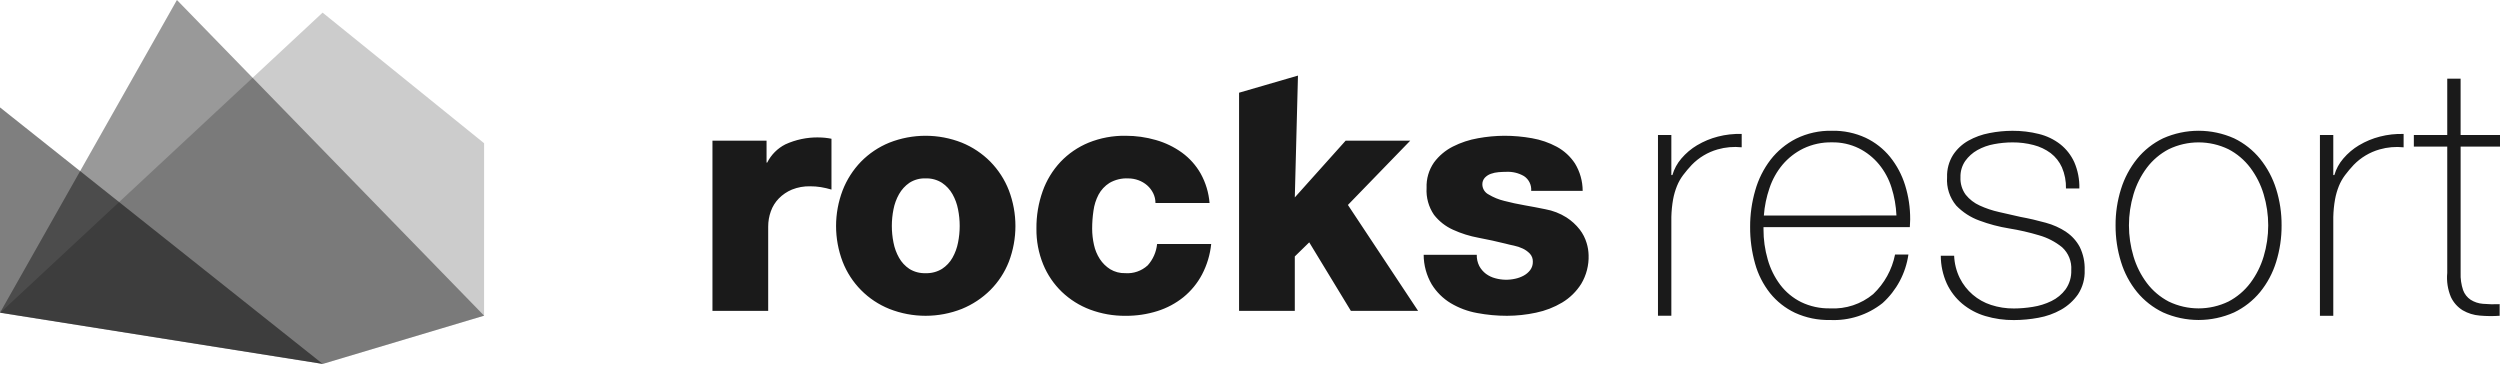 <svg fill="none" height="27" viewBox="0 0 180 27" width="180" xmlns="http://www.w3.org/2000/svg" xmlns:xlink="http://www.w3.org/1999/xlink"><linearGradient id="a"><stop offset="0" stop-opacity=".2"/><stop offset="1" stop-opacity=".5"/></linearGradient><linearGradient id="b" gradientUnits="userSpaceOnUse" x1="4030.6" x2="981.652" xlink:href="#a" y1="243.025" y2="785.061"/><linearGradient id="c" gradientUnits="userSpaceOnUse" x1="4310.91" x2="1180.53" xlink:href="#a" y1="385.062" y2="941.573"/><linearGradient id="d" gradientUnits="userSpaceOnUse" x1="2116.89" x2="5225.61" y1="358.381" y2="911.042"><stop offset="0" stop-opacity=".2"/><stop offset="1" stop-opacity=".4"/></linearGradient><linearGradient id="e" gradientUnits="userSpaceOnUse" x1="11.608" x2="2104.82" y1="405.606" y2="405.606"><stop offset="0" stop-opacity="0"/><stop offset="1" stop-opacity=".4"/></linearGradient><path d="m122.198 10.452c-.43.256-.815.581-1.14.962-.298.346-.519.752-.646 1.191h-.075v-2.887h-.963v13.017h.963v-7.116c.01-.425.052-.848.126-1.266.06-.329.154-.651.279-.962.113-.28.262-.543.443-.785.194-.256.401-.501.621-.735.512-.527 1.154-.912 1.861-1.114.563-.162 1.152-.213 1.735-.152v-.962c-.576-.018-1.152.046-1.709.19-.526.134-1.029.343-1.495.62zm13.89.849c-.476-.585-1.078-1.057-1.76-1.38-.757-.35-1.584-.523-2.418-.506-.899-.022-1.789.173-2.596.57-.716.365-1.343.884-1.836 1.519-.503.659-.876 1.406-1.101 2.203-.247.852-.371 1.734-.368 2.621-.007.894.113 1.786.355 2.647.213.774.58 1.497 1.077 2.127.484.602 1.099 1.087 1.797 1.418.79.362 1.652.539 2.52.519 1.368.067 2.713-.365 3.786-1.216 1.01-.912 1.668-2.148 1.861-3.495h-.962c-.217 1.09-.768 2.085-1.574 2.849-.867.72-1.973 1.087-3.098 1.026-.725.016-1.443-.14-2.095-.455-.588-.293-1.101-.718-1.498-1.241-.41-.547-.716-1.165-.901-1.823-.206-.708-.308-1.441-.305-2.178v-.151h10.535l.013-.266.012-.291c.006-.837-.117-1.67-.367-2.469-.228-.737-.593-1.424-1.076-2.026zm-9.091 4.217c.05-.673.187-1.338.407-1.976.205-.615.524-1.187.939-1.685.414-.487.924-.884 1.498-1.165.642-.306 1.346-.458 2.057-.443.672-.013 1.338.135 1.942.43.557.279 1.05.672 1.447 1.152.405.494.711 1.061.901 1.671.207.652.327 1.329.356 2.013zm21.767 1.177c-.452-.295-.948-.518-1.47-.658-.596-.167-1.201-.307-1.81-.418-.524-.118-1.042-.236-1.557-.354-.48-.107-.947-.264-1.393-.469-.389-.175-.732-.44-1-.772-.268-.366-.402-.813-.38-1.266-.012-.414.107-.822.341-1.165.231-.323.529-.591.874-.785.374-.209.781-.355 1.203-.43.438-.083.883-.126 1.33-.126.512-.003 1.023.06 1.519.19.443.113.86.31 1.228.582.351.269.63.622.81 1.026.206.48.305.998.291 1.52h.963c.018-.652-.108-1.301-.367-1.899-.231-.505-.578-.947-1.014-1.291-.453-.349-.975-.599-1.531-.734-.621-.156-1.26-.232-1.9-.228-.561 0-1.121.056-1.671.165-.529.099-1.038.283-1.507.545-.444.249-.822.601-1.102 1.026-.301.481-.451 1.041-.431 1.608-.053.739.183 1.47.659 2.039.464.481 1.031.849 1.659 1.077.697.261 1.417.452 2.152.57.728.117 1.447.282 2.153.494.605.171 1.17.464 1.659.861.459.419.702 1.026.659 1.647.019.491-.124.977-.406 1.38-.268.362-.62.653-1.026.848-.423.206-.876.347-1.341.418-.448.073-.901.112-1.355.114-.559.005-1.115-.081-1.646-.254-.981-.316-1.794-1.014-2.254-1.937-.246-.502-.384-1.05-.405-1.608h-.962c.001.69.148 1.372.431 2.001.26.561.64 1.058 1.114 1.456.487.405 1.052.706 1.659.886.67.199 1.366.298 2.064.291.591-.002 1.18-.057 1.761-.165.573-.101 1.125-.297 1.633-.582.482-.272.898-.649 1.216-1.102.338-.518.506-1.129.481-1.747.021-.578-.101-1.152-.355-1.671-.232-.433-.567-.803-.975-1.076zm13.965-5.255c-.508-.625-1.148-1.131-1.874-1.481-1.627-.726-3.487-.726-5.115 0-.726.35-1.366.855-1.874 1.481-.516.643-.907 1.378-1.152 2.165-.266.848-.399 1.732-.393 2.621-.005.893.127 1.781.393 2.634.241.789.632 1.524 1.152 2.165.511.62 1.15 1.121 1.874 1.469 1.628.726 3.488.726 5.115 0 .724-.348 1.364-.849 1.874-1.469.52-.641.911-1.376 1.153-2.165.265-.853.398-1.741.392-2.634.006-.888-.126-1.773-.392-2.621-.246-.787-.636-1.522-1.153-2.165zm.254 7.028c-.205.689-.531 1.337-.962 1.912-.419.554-.955 1.008-1.571 1.33-1.359.658-2.945.658-4.305 0-.615-.322-1.152-.776-1.57-1.33-.431-.575-.757-1.223-.962-1.912-.439-1.462-.439-3.02 0-4.482.205-.689.531-1.336.962-1.911.418-.554.955-1.008 1.57-1.33 1.36-.658 2.946-.658 4.305 0 .616.321 1.152.776 1.571 1.33.431.575.757 1.222.962 1.911.439 1.462.439 3.021 0 4.482zm6.875-8.015c-.43.256-.815.581-1.139.962-.299.346-.52.752-.646 1.191h-.076v-2.887h-.962v13.017h.962v-7.116c.009-.424.052-.848.126-1.266.06-.329.153-.651.278-.962.114-.28.263-.544.444-.785.193-.256.401-.501.62-.735.513-.528 1.155-.912 1.862-1.114.563-.162 1.152-.213 1.734-.152v-.962c-.576-.018-1.151.046-1.709.19-.526.134-1.029.343-1.495.621zm10.143.101v-.836h-2.837v-4.052h-.962v4.052h-2.405v.836h2.405v9.091c-.058.596.033 1.196.266 1.747.185.392.48.722.849.95.375.218.795.347 1.228.38.475.042.953.047 1.43.013v-.836c-.401.018-.803.01-1.202-.025-.315-.023-.619-.123-.886-.291-.252-.168-.442-.412-.545-.696-.133-.4-.193-.82-.177-1.24v-9.091zm-121.079-.661c-.819-.01-1.63.16-2.375.5-.565.287-1.023.746-1.308 1.312h-.047v-1.575h-3.895v12.253h4.013v-6.067c-.001-.374.063-.746.189-1.098.123-.349.32-.667.579-.932.269-.274.59-.49.944-.637.416-.166.862-.246 1.31-.236.257-.001.513.019.767.059.259.043.515.102.767.177v-3.659c-.311-.063-.627-.094-.944-.094zm12.383 1.747c-.586-.59-1.284-1.055-2.054-1.369-1.676-.661-3.541-.661-5.218 0-.767.312-1.462.778-2.042 1.369-.574.594-1.023 1.296-1.322 2.066-.63 1.654-.63 3.482 0 5.135.602 1.55 1.821 2.781 3.364 3.4 1.676.661 3.541.661 5.218 0 .767-.313 1.466-.774 2.054-1.358.58-.582 1.034-1.277 1.334-2.042.629-1.654.629-3.481 0-5.135-.3-.772-.755-1.475-1.335-2.066zm-2.325 5.82c-.073.385-.208.756-.401 1.098-.183.325-.443.6-.755.803-.355.215-.765.323-1.18.307-.411.016-.819-.091-1.169-.307-.308-.205-.562-.48-.744-.803-.193-.342-.328-.712-.401-1.098-.157-.787-.157-1.597 0-2.384.073-.385.208-.756.401-1.098.183-.324.437-.603.744-.815.347-.224.756-.335 1.169-.319.416-.015.828.096 1.18.319.311.21.57.488.755.815.193.342.328.712.401 1.098.158.787.158 1.597 0 2.384zm13.646 1.653c-.436.397-1.017.598-1.606.554-.382.012-.759-.087-1.086-.283-.298-.188-.551-.437-.744-.732-.203-.314-.347-.662-.425-1.027-.086-.383-.13-.775-.13-1.168 0-.43.032-.86.095-1.287.053-.404.178-.796.366-1.157.184-.341.452-.63.779-.838.411-.239.883-.354 1.358-.33.25 0 .497.044.732.13.229.083.441.207.626.366.182.158.33.351.437.567.11.22.166.462.165.708h3.895c-.06-.741-.277-1.462-.637-2.113-.336-.594-.795-1.109-1.346-1.511-.568-.41-1.203-.717-1.877-.909-.71-.206-1.445-.309-2.184-.307-.913-.015-1.82.154-2.667.496-.762.314-1.45.784-2.018 1.381-.57.608-1.008 1.327-1.287 2.113-.307.864-.459 1.775-.449 2.692-.012.881.152 1.756.484 2.573.306.747.764 1.423 1.346 1.984.584.557 1.274.991 2.03 1.275.819.306 1.688.458 2.561.449.777.006 1.55-.109 2.29-.342.683-.214 1.319-.554 1.877-1.003.549-.449 1.003-1.002 1.334-1.629.358-.683.582-1.428.661-2.196h-3.896c-.056.576-.296 1.118-.684 1.547zm31.116-2.585c-.267-.343-.591-.639-.957-.874-.465-.293-.982-.493-1.522-.59-.495-.102-.991-.196-1.488-.283-.496-.086-.988-.192-1.475-.319-.395-.096-.774-.251-1.122-.461-.267-.137-.439-.408-.449-.708-.008-.182.056-.36.177-.496.121-.128.271-.225.437-.283.179-.064.365-.104.555-.118.196-.016.381-.024.554-.024.446-.023.889.084 1.275.307.353.233.552.64.519 1.062h3.707c-.001-.696-.193-1.377-.555-1.971-.33-.504-.78-.917-1.31-1.204-.558-.299-1.16-.506-1.783-.614-.658-.118-1.326-.178-1.995-.177-.633.004-1.265.063-1.888.177-.633.109-1.245.312-1.818.602-.535.271-1 .663-1.357 1.145-.371.536-.558 1.178-.532 1.83-.042.686.144 1.367.532 1.936.362.464.832.833 1.369 1.075.588.269 1.206.463 1.842.579.669.126 1.318.268 1.947.425.174.047.374.095.602.141.22.045.434.116.637.213.19.09.363.214.508.366.145.157.221.365.213.579.006.216-.061.428-.189.602-.127.166-.288.302-.472.401-.193.104-.399.179-.613.224-.472.106-.963.094-1.428-.035-.243-.063-.471-.171-.673-.319-.2-.152-.365-.345-.484-.567-.125-.249-.186-.525-.177-.803h-3.824c.002.747.202 1.48.578 2.125.342.555.812 1.02 1.37 1.357.586.349 1.23.589 1.9.709.709.133 1.427.201 2.149.2.702-.001 1.402-.076 2.089-.224.666-.137 1.304-.384 1.888-.732.556-.335 1.025-.796 1.37-1.345.371-.623.556-1.341.531-2.066-.007-.296-.055-.59-.142-.873-.104-.35-.272-.678-.495-.968zm-12.206-6.398h-4.651l-3.659 4.084.228-8.772-4.241 1.233v15.707h4.013v-3.919l1.039-1.015 2.998 4.934h4.84l-5.053-7.626z" fill="#1a1a1a"/><path d="m0 7.733 23.237 18.469-23.237-3.688z" fill="url(#b)"/><path d="m12.739 0 22.117 22.729-11.618 3.473-23.237-3.688z" fill="url(#c)" opacity=".8"/><path d="m34.855 10.313-11.628-9.404-23.21 21.608 23.219 3.685 11.618-3.473z" fill="url(#d)"/><path d="m23.237 26.202-.01-25.293-11.619 10.817.01 12.611z" fill="url(#e)" opacity=".7"/></svg>